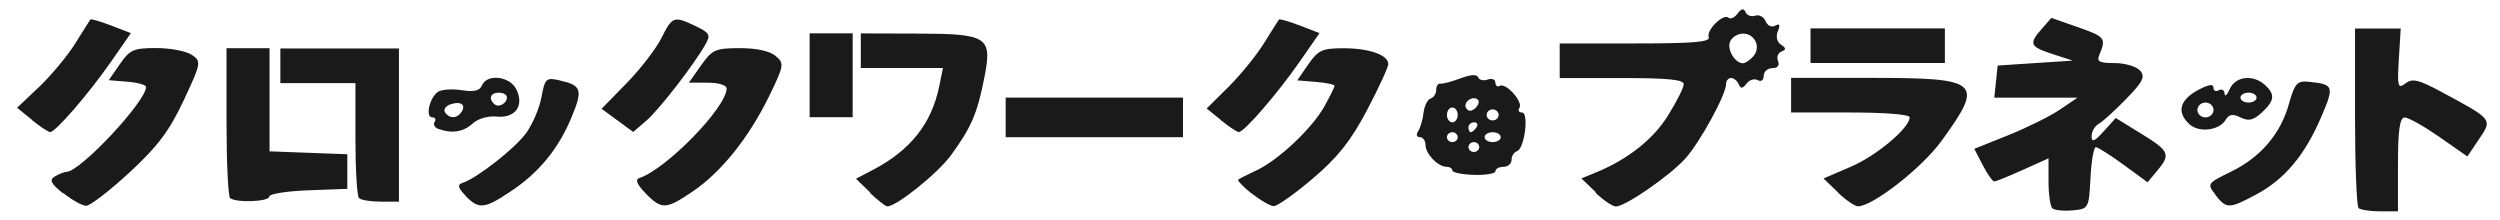 <?xml version="1.0" encoding="UTF-8"?>
<svg xmlns="http://www.w3.org/2000/svg" xmlns:cc="http://creativecommons.org/ns#" xmlns:dc="http://purl.org/dc/elements/1.1/" xmlns:inkscape="http://www.inkscape.org/namespaces/inkscape" xmlns:rdf="http://www.w3.org/1999/02/22-rdf-syntax-ns#" xmlns:sodipodi="http://sodipodi.sourceforge.net/DTD/sodipodi-0.dtd" width="455" height="40" version="1.1" viewBox="0 0 455 40">
 
 <g transform="matrix(.99 0 0 .978 2.28 -10.8)">
  <path d="m375 49.8c-.388-.361-.706-2.6-.706-4.97v-4.32l-4.7 2.14c-2.58 1.18-4.95 2.15-5.26 2.17-.307.016-1.26-1.35-2.12-3.03l-1.57-3.05 6.22-2.52c3.42-1.39 7.69-3.53 9.49-4.76l3.27-2.24h-15.3l.62-5.98 13.8-.92-3.71-1.22c-4.2-1.38-4.41-1.9-1.96-4.72l1.75-2.01 4.93 1.75c4.93 1.75 5.16 2.05 3.91 5.05-.563 1.34-.107 1.61 2.77 1.61 1.89 0 4 .619 4.67 1.38 1.02 1.14.584 2.05-2.53 5.29-2.06 2.15-4.34 4.24-5.06 4.65-.719.404-1.31 1.44-1.3 2.3.004 1.2.519.989 2.22-.916l2.22-2.48 4.7 2.93c5.2 3.24 5.44 3.83 2.9 6.91l-1.75 2.12-4.41-3.26c-2.42-1.79-4.72-3.26-5.1-3.27-.382-.005-.827 2.58-.989 5.74-.29 5.66-.341 5.75-3.3 6.02-1.65.15-3.32-.022-3.71-.383zm56.3-.044c-.363-.337-.659-7.99-.659-17v-16.4l8.4-.004-.345 5.71c-.308 5.09-.179 5.58 1.2 4.51 1.3-1 2.38-.741 6.77 1.65 9.33 5.08 9.26 4.99 6.77 8.72l-2.14 3.22-5.14-3.63c-2.83-1.99-5.7-3.63-6.38-3.63-.902-.003-1.24 2.35-1.24 8.73v8.74h-3.3c-1.81 0-3.59-.276-3.96-.613zm-422-2.72c-2.31-1.89-2.6-2.52-1.48-3.18.768-.452 1.73-.828 2.13-.836 2.51-.048 14.6-13.1 14.6-15.8 0-.376-1.54-.813-3.43-.969l-3.43-.285 2.04-2.99c1.83-2.68 2.52-2.99 6.7-2.99 2.56 0 5.49.569 6.52 1.26 1.79 1.22 1.74 1.52-1.5 8.51-2.62 5.65-4.82 8.61-9.97 13.4-3.64 3.41-7.22 6.19-7.95 6.18-.736-.016-2.63-1.09-4.22-2.38zm74 .438c-1.42-1.48-1.56-2.08-.592-2.39 2.64-.857 9.63-6.38 11.7-9.26 1.18-1.63 2.46-4.65 2.83-6.7.632-3.48.856-3.69 3.3-3.13 4.09.938 4.34 1.71 2.25 6.83-2.43 5.95-6.05 10.4-11.3 13.9-4.78 3.22-5.78 3.31-8.25.722zm33.1-.452c-1.55-1.57-1.98-2.56-1.22-2.82 5.02-1.67 16.1-13.2 16.1-16.7 0-.609-1.49-1.07-3.47-1.07h-3.47l2.23-3.21c2.05-2.94 2.63-3.21 7.1-3.22 3.07-.007 5.51.527 6.6 1.44 1.64 1.38 1.58 1.77-1.18 7.5-3.73 7.73-8.78 14.1-14 17.7-5 3.42-5.7 3.45-8.73.381zm41.3-.142-2.64-2.57 3.2-1.7c6.86-3.65 10.7-8.61 12.1-15.5l.687-3.41h-15.1v-6.44l10.1.029c13.3.038 14.1.547 12.6 8.24-1.29 6.64-2.38 9.21-6.12 14.4-2.4 3.34-9.99 9.52-11.7 9.52-.335 0-1.8-1.16-3.25-2.57zm70.1.192c-1.56-1.27-2.67-2.45-2.47-2.61.199-.163 1.7-.929 3.33-1.7 4.07-1.93 10.2-7.77 12.5-11.9 1.03-1.88 1.88-3.61 1.88-3.85 0-.243-1.54-.569-3.43-.726l-3.43-.285 2.04-2.99c1.81-2.64 2.56-2.99 6.46-2.99 4.74 0 8.24 1.25 8.24 2.95 0 .578-1.76 4.43-3.91 8.57-2.95 5.68-5.39 8.79-9.94 12.7-3.32 2.86-6.56 5.18-7.21 5.16-.649-.016-2.45-1.07-4.01-2.35zm63.3-.226-2.68-2.6 2.74-1.14c5.78-2.4 10.5-6.16 13.2-10.6 1.57-2.55 2.87-5.16 2.87-5.79.007-.854-2.92-1.15-11.4-1.15h-11.4v-6.44h13.9c10.7 0 13.8-.265 13.5-1.15-.496-1.33 2.71-4.51 3.65-3.63.347.323 1.09-.022 1.64-.766.726-.972 1.15-1.04 1.49-.255.266.604 1.06.89 1.77.637.71-.254 1.57.21 1.91 1.03.352.854 1.11 1.2 1.78.822.807-.464.951-.152.468 1.02-.413 1-.18 2.03.574 2.52.957.628.979.944.089 1.28-.649.247-.935 1.04-.636 1.77.334.809-.07 1.32-1.04 1.32-.874 0-1.59.645-1.59 1.43 0 .818-.472 1.16-1.1.802-.605-.348-1.53-.062-2.05.635-.737.98-1.07 1.01-1.45.118-.276-.632-.909-1.15-1.41-1.15-.498 0-.911.517-.916 1.15-.017 2-4.84 10.9-7.54 13.9-2.91 3.23-11 8.86-12.7 8.86-.618 0-2.33-1.17-3.8-2.6zm28.9-25.3c1.49-1.67.351-4.25-1.87-4.25-.971 0-2.04.673-2.38 1.5-.605 1.47.909 4.02 2.38 4.02.411 0 1.25-.568 1.87-1.26zm15.6 25.3-2.67-2.59 5.04-2.19c4.74-2.06 10.8-7.23 10.8-9.2 0-.517-4.55-.888-10.9-.888h-10.9v-6.44h14.6c20.2 0 21 .682 13 11.8-3.56 4.96-12.6 12.1-15.3 12.1-.573 0-2.25-1.17-3.72-2.59zm69.4.446c-1.6-2.05-1.54-2.13 2.81-4.28 5.48-2.7 9.17-7.07 10.7-12.7 1.04-3.72 1.51-4.27 3.54-4.06 4.72.486 4.82.765 2.38 6.55-2.97 7.05-6.71 11.6-11.9 14.4-5.03 2.74-5.51 2.75-7.57.105zm-365 .616c-.363-.337-.659-6.75-.659-14.3v-13.6h7.91v19.2l14.3.54v6.44l-7.17.27c-3.94.149-7.17.666-7.17 1.15 0 .989-6.23 1.22-7.25.266zm23.7 0c-.363-.337-.659-5.3-.659-11v-10.4h-13.8v-6.44h21.8v28.5h-3.3c-1.81 0-3.59-.276-3.96-.613zm201-5.13c-0-.379-.477-.69-1.06-.69-1.58 0-3.88-2.42-3.88-4.07 0-.795-.471-1.45-1.05-1.45-.576 0-.715-.5-.309-1.11.406-.611.858-2.16 1-3.44.147-1.28.731-2.47 1.3-2.64.567-.176 1.03-.906 1.03-1.62 0-.717.334-1.24.742-1.15.408.082 2.07-.358 3.69-.977 1.89-.723 3.06-.795 3.28-.2.182.509.97.697 1.75.419s1.42-.024 1.42.566c0 .59.366.862.812.605 1.12-.642 4.33 2.99 3.61 4.08-.32.482-.114.877.458.877 1.33 0 .472 6.77-.91 7.2-.552.171-1 .897-1 1.61 0 .717-.667 1.3-1.48 1.3s-1.48.365-1.48.811c0 .446-1.78.756-3.95.69-2.17-.067-3.95-.432-3.96-.811zm4.94-4.37c0-.506-.445-.92-.989-.92-.544 0-.989.414-.989.92 0 .506.445.92.989.92.544 0 .989-.414.989-.92zm-3.96-1.84c0-.506-.445-.92-.989-.92s-.989.414-.989.92.445.92.989.92.989-.414.989-.92zm7.91 0c0-.506-.667-.92-1.48-.92-.816 0-1.48.414-1.48.92s.667.92 1.48.92c.816 0 1.48-.414 1.48-.92zm-4.45-1.84c.336-.506.14-.92-.436-.92-.576 0-1.05.414-1.05.92 0 .506.196.92.436.92s.711-.414 1.05-.92zm-3.46-2.3c0-.759-.445-1.38-.989-1.38s-.989.621-.989 1.38c0 .759.445 1.38.989 1.38s.989-.621.989-1.38zm7.36-.538c-.318-.479-1-.629-1.52-.333-.515.296-.676.93-.358 1.41.318.479 1 .629 1.52.333.515-.296.676-.93.358-1.41zm-3.66-2.3c-.942-.876-2.83.543-2.13 1.6.417.628.97.612 1.68-.048.582-.541.784-1.24.449-1.55zm-86.8 3.3v-3.68h32.6v7.36h-32.6zm-179 .455-2.74-2.25 4.05-3.88c2.23-2.14 5.21-5.77 6.63-8.07 1.42-2.3 2.67-4.32 2.79-4.47.116-.156 1.84.349 3.83 1.12l3.62 1.41-3.65 5.32c-4.11 5.98-10.2 13.1-11.2 13.1-.342-.016-1.86-1.04-3.37-2.27zm74.7 1.69c-.683-.256-.991-.844-.683-1.31.307-.463.113-.841-.431-.841-1.35 0-.47-3.81 1.1-4.78.693-.427 2.65-.551 4.36-.276 2.23.36 3.26.107 3.68-.9.91-2.21 5.11-1.72 6.31.727 1.5 3.07-.179 5.42-3.63 5.08-1.59-.155-3.44.395-4.43 1.32-1.68 1.56-3.82 1.89-6.27.974zm4.25-3.13c.91-1.37-.145-2.11-2.04-1.44-.874.312-1.31.984-.973 1.49.801 1.21 2.19 1.18 3.01-.055zm8.36-2.75c0-.476-.667-.865-1.48-.865-1.53 0-1.96 1.09-.851 2.12.79.735 2.33-.096 2.33-1.26zm20.3 4.28-2.9-2.15 4.59-4.75c2.52-2.61 5.4-6.38 6.39-8.37 2.04-4.11 2.28-4.2 6.31-2.26 2.61 1.26 2.81 1.63 1.78 3.45-2.22 3.92-8.57 12.2-10.9 14.2l-2.36 2.04zm111-.023-2.66-2.18 3.99-4c2.19-2.2 5.14-5.86 6.54-8.14s2.65-4.27 2.77-4.42 1.84.349 3.83 1.12l3.62 1.41-3.65 5.32c-4.11 5.98-10.2 13.1-11.2 13.1-.342-.016-1.82-1.01-3.28-2.21zm178 .736c-2.52-2.34-1.73-4.74 2.21-6.67 1.56-.762 2.22-.787 2.22-.083 0 .553.445.751.989.438.544-.313 1.02-.027 1.05.635.035.662.465.273.957-.865 1.02-2.37 4.32-2.75 6.47-.755 1.91 1.78 1.78 2.94-.588 5.14-1.56 1.45-2.41 1.65-3.9.914-1.45-.721-2.1-.612-2.75.456-1.2 1.99-4.9 2.43-6.67.788zm4.44-2.64c0-.759-.667-1.38-1.48-1.38s-1.48.621-1.48 1.38.667 1.38 1.48 1.38 1.48-.621 1.48-1.38zm7.91-2.3c0-.506-.667-.92-1.48-.92-.816 0-1.48.414-1.48.92 0 .506.667.92 1.48.92.816 0 1.48-.414 1.48-.92zm-266-4.14v-7.82h7.91v15.6h-7.91zm184-5.52v-3.22h24.7v6.44h-24.7z" fill="#1a1a1a" stroke-width=".954"/>
 </g>
</svg>
